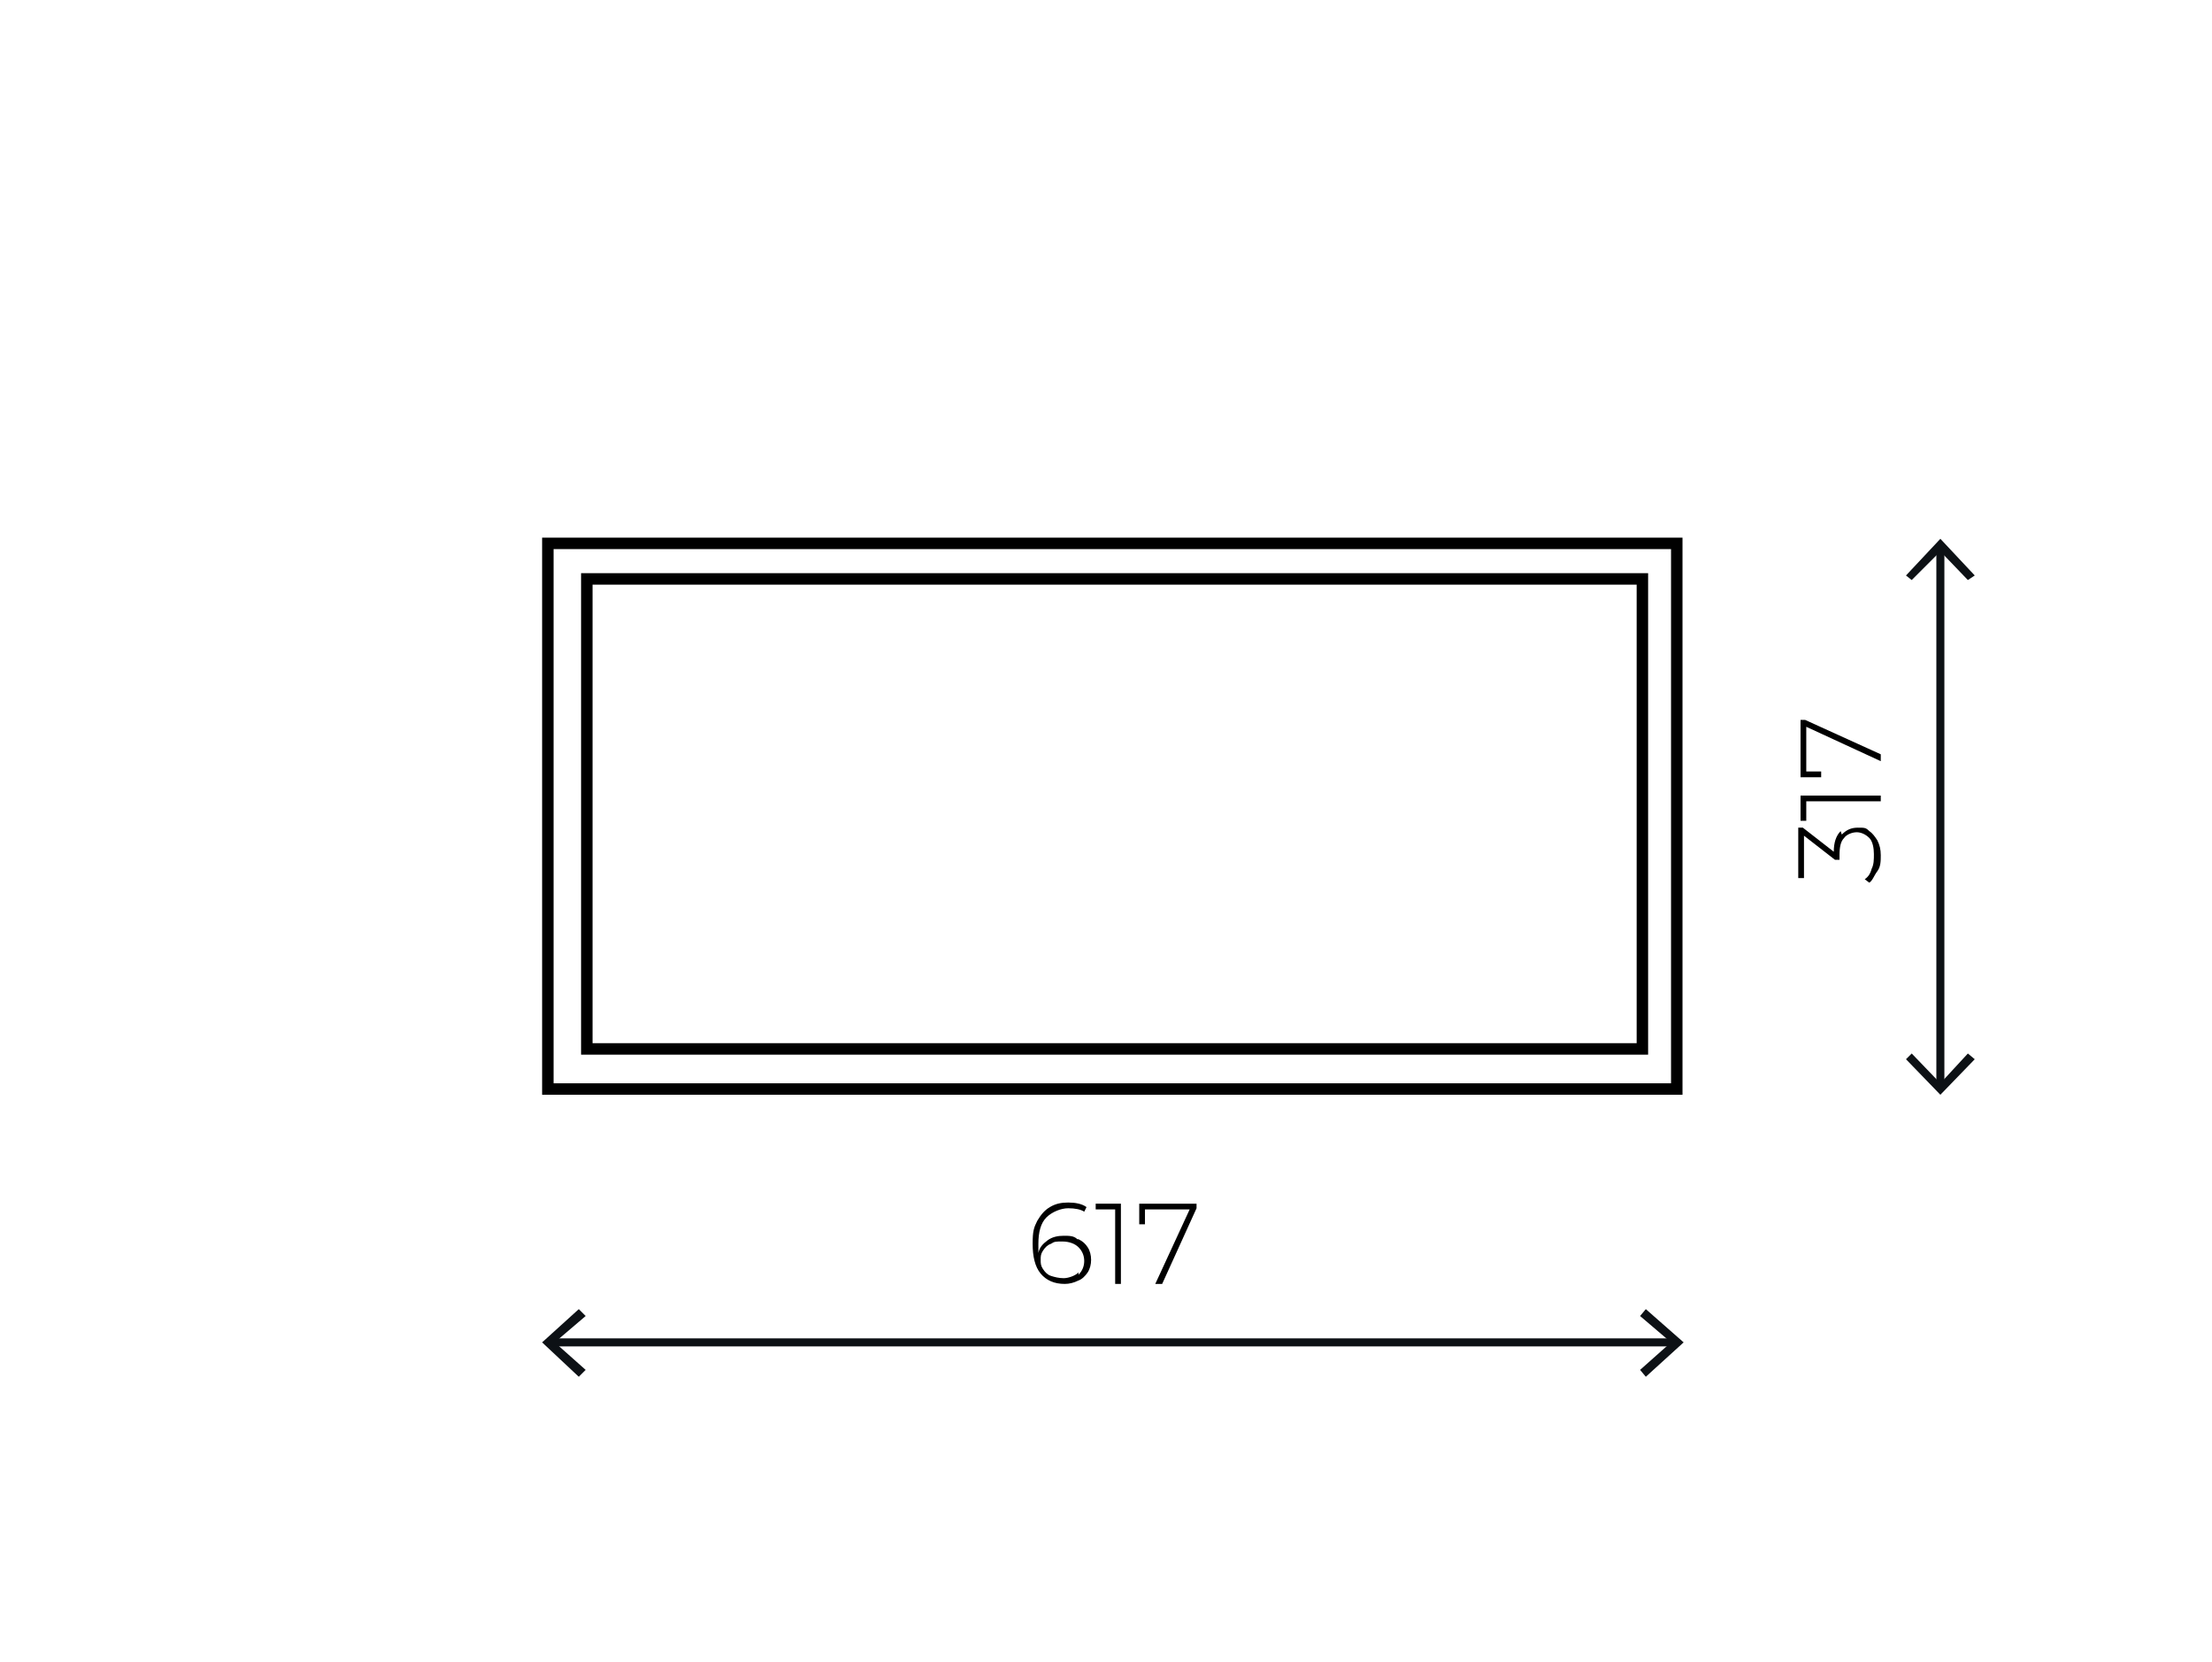 <?xml version="1.0" encoding="UTF-8"?>
<svg xmlns="http://www.w3.org/2000/svg" width="193" height="145" version="1.1" viewBox="0 0 193 145">
  <defs>
    <style>
      .cls-1 {
        stroke: #000;
        stroke-width: 1px;
      }

      .cls-1, .cls-2 {
        fill: none;
        stroke-miterlimit: 10;
      }

      .cls-3 {
        fill: #0d1115;
      }

      .cls-2 {
        stroke: #0d1115;
        stroke-width: .7px;
      }
    </style>
  </defs>
  <!-- Generator: Adobe Illustrator 28.7.1, SVG Export Plug-In . SVG Version: 1.2.0 Build 142)  -->
  <g>
    <g id="_x36_00x300">
      <g id="_x36_00x300-2" data-name="_x36_00x300">
        <line class="cls-2" x1="146.1" y1="117.1" x2="48.1" y2="117.1"/>
        <polygon class="cls-3" points="143.1 119.5 145.8 117.1 143.1 114.8 143.6 114.2 146.9 117.1 143.6 120.1 143.1 119.5"/>
        <polygon class="cls-3" points="47.3 117.1 50.5 114.2 51.1 114.8 48.4 117.1 51.1 119.5 50.5 120.1 47.3 117.1"/>
        <rect class="cls-1" x="51.2" y="50.5" width="92.1" height="41"/>
        <rect class="cls-1" x="47.8" y="47.4" width="98.5" height="47.6"/>
        <line class="cls-2" x1="169.3" y1="47.8" x2="169.3" y2="94.7"/>
        <polygon class="cls-3" points="169.3 48.1 166.8 50.6 166.3 50.2 169.3 47 172.3 50.2 171.7 50.6 169.3 48.1"/>
        <polygon class="cls-3" points="166.3 92.4 166.8 91.9 169.3 94.5 171.7 91.9 172.3 92.4 169.3 95.5 166.3 92.4"/>
      </g>
      <g>
        <path d="M94.1,108.1c.4.2.6.4.8.7.2.3.3.7.3,1.1s-.1.8-.3,1.1c-.2.3-.5.6-.8.7-.4.2-.8.3-1.2.3-.9,0-1.6-.3-2.1-.9-.5-.6-.7-1.5-.7-2.6s.1-1.4.4-2c.3-.5.6-.9,1.1-1.2.5-.3,1-.4,1.6-.4s1.2.1,1.6.4l-.2.4c-.3-.2-.8-.3-1.4-.3s-1.4.3-1.9.8c-.5.5-.7,1.3-.7,2.3s0,.6,0,.8c.1-.5.4-.8.8-1.1.4-.3.9-.4,1.4-.4s.9,0,1.2.3ZM94.1,111.2c.3-.3.5-.7.5-1.2s-.2-.9-.5-1.2-.8-.5-1.4-.5-.7,0-1,.2c-.3.1-.5.3-.7.6s-.2.5-.2.8,0,.5.2.8c.2.3.4.5.7.6s.7.2,1.1.2,1-.2,1.3-.5Z"/>
        <path d="M97.8,105v7h-.5v-6.5h-1.7v-.5h2.2Z"/>
        <path d="M104.4,105v.4l-3,6.6h-.6l3-6.5h-3.9v1.3h-.5v-1.8h5Z"/>
      </g>
      <g>
        <path d="M160.7,72.8c.4-.4.8-.6,1.4-.6s.7,0,1,.3c.3.2.5.5.7.8.2.4.3.8.3,1.3s0,1-.3,1.4-.4.8-.7,1l-.4-.3c.3-.2.5-.5.6-.9.2-.4.2-.8.2-1.3s-.1-1.1-.4-1.4c-.3-.3-.7-.5-1.1-.5s-.9.2-1.1.5c-.3.3-.4.8-.4,1.5v.4h-.4l-2.7-2.1v3.7h-.5v-4.4h.4l2.7,2.1c0-.8.2-1.4.6-1.8Z"/>
        <path d="M157.1,69.4h7v.5h-6.5v1.7h-.5v-2.2Z"/>
        <path d="M157.1,62.8h.4l6.6,3v.6l-6.5-3v3.9h1.3v.5h-1.8v-5Z"/>
      </g>
    </g>
  </g>
</svg>
